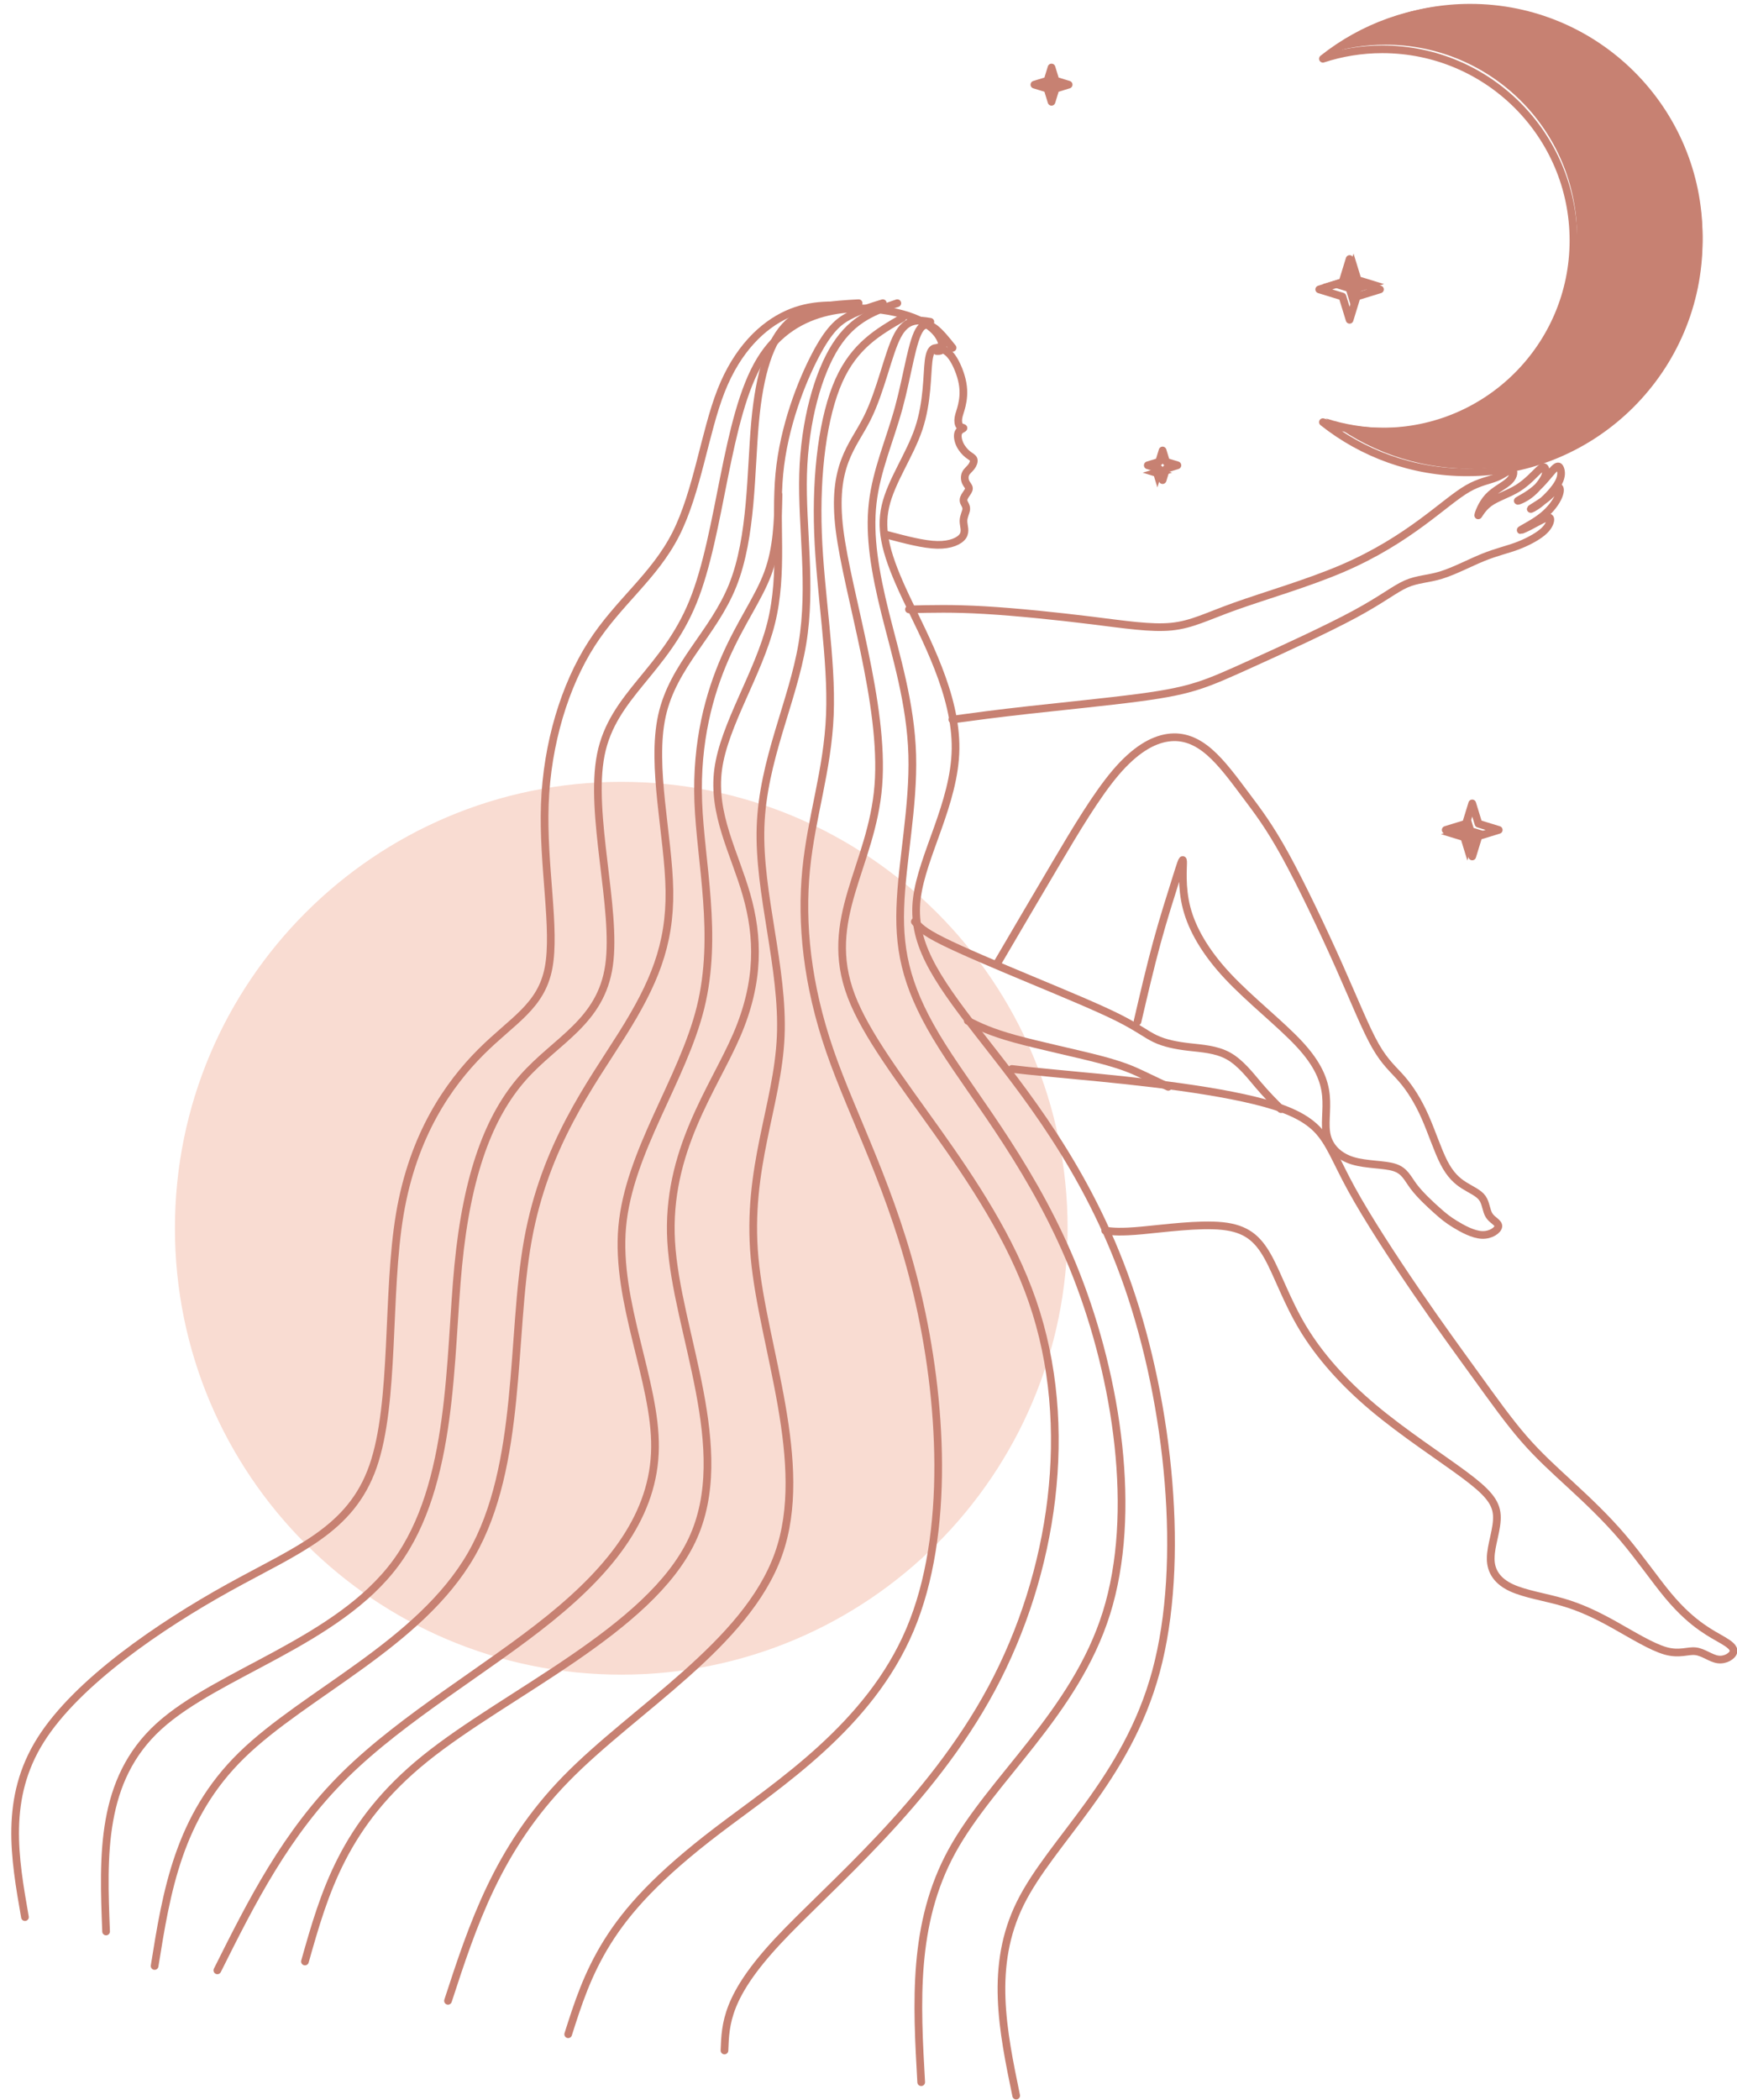 <?xml version="1.0" encoding="UTF-8"?><svg xmlns="http://www.w3.org/2000/svg" xmlns:xlink="http://www.w3.org/1999/xlink" height="2323.6" preserveAspectRatio="xMidYMid meet" version="1.0" viewBox="-12.4 0.9 1922.4 2323.6" width="1922.4" zoomAndPan="magnify"><g><g id="change1_1"><path d="M 675.172 866.059 C 947.988 866.059 1169.148 1087.219 1169.148 1360.039 C 1169.148 1632.855 947.988 1854.02 675.172 1854.02 C 402.352 1854.02 181.191 1632.855 181.191 1360.039 C 181.191 1087.219 402.352 866.059 675.172 866.059" fill="#f9dcd2" fill-rule="evenodd"/></g><path d="M 6523.859 455.333 C 6533.028 703.259 6542.229 951.153 7009.476 1453.14 C 7476.755 1955.127 8402.015 2711.174 8966.831 3763.351 C 9531.614 4815.496 9735.889 6163.834 9340.964 7307.833 C 8946.006 8451.865 7951.783 9391.589 7683.484 10099.11 C 7415.185 10806.599 7872.843 11281.788 7931.41 12023.403 C 7989.978 12764.889 7649.487 13772.705 7576.294 14361.8 C 7503.101 14950.798 7697.173 15121.108 7826.545 15377.3 C 7955.948 15633.491 8020.65 15975.693 8106.628 16137.803 C 8192.606 16300.009 8299.893 16282.09 8407.148 16264.3" fill="none" stroke="#c78172" stroke-linecap="round" stroke-linejoin="round" stroke-miterlimit="22.926" stroke-width="70.287" transform="matrix(.121 0 0 -.121 0 2325)"/><path d="M 860.767 1530.873 C 833.799 2218.266 806.831 2905.691 1339.255 3390.921 C 1871.646 3876.151 2963.397 4159.186 3489.047 4873.546 C 4014.729 5587.907 3974.277 6733.594 4055.18 7569.278 C 4136.02 8404.93 4338.215 8930.58 4641.476 9274.292 C 4944.736 9618.005 5349.094 9779.748 5423.224 10291.914 C 5497.354 10804.111 5241.255 11666.699 5349.094 12205.897 C 5456.934 12744.999 5928.68 12960.709 6184.779 13590.812 C 6440.878 14220.914 6481.297 15265.503 6795.55 15782.813 C 7109.77 16299.995 7697.823 16289.898 8027.061 16215.513 C 8356.299 16141.096 8426.754 16002.39 8444.871 15933.405 C 8462.988 15864.388 8428.831 15865.187 8394.642 15865.985" fill="none" stroke="#c78172" stroke-linecap="round" stroke-linejoin="round" stroke-miterlimit="22.926" stroke-width="69.561" transform="matrix(.122 0 0 -.122 0 2325)"/><path d="M 10348.606 8224.539 C 10420.8 8216.25 10492.994 8207.961 10696.607 8226.745 C 10900.086 8245.495 11234.985 8291.318 11457.014 8268.424 C 11679.11 8245.495 11788.303 8153.849 11885.297 7981.153 C 11982.19 7808.422 12066.784 7554.675 12220.095 7300.86 C 12373.407 7047.079 12595.503 6793.298 12882.807 6551.85 C 13170.011 6310.402 13522.491 6081.321 13741.011 5919.186 C 13959.597 5757.017 14044.191 5661.862 14053.015 5534.988 C 14061.805 5408.081 13994.792 5249.455 13994.792 5124.352 C 13994.792 4999.217 14061.805 4907.571 14190.417 4847.643 C 14319.095 4787.716 14509.406 4759.507 14678.593 4710.174 C 14847.814 4660.808 14995.912 4590.319 15163.294 4496.935 C 15330.71 4403.518 15517.512 4287.206 15649.7 4250.206 C 15781.888 4213.174 15859.396 4255.487 15933.394 4246.664 C 16007.493 4237.873 16077.916 4177.946 16146.7 4169.122 C 16215.384 4160.332 16282.398 4202.612 16291.188 4241.383 C 16300.012 4280.153 16250.713 4315.415 16194.295 4348.905 C 16137.91 4382.395 16074.406 4414.113 15989.812 4474.04 C 15905.185 4533.935 15799.502 4622.071 15674.399 4771.873 C 15549.197 4921.675 15404.709 5133.143 15244.412 5321.715 C 15084.015 5510.288 14907.708 5675.966 14749.116 5822.225 C 14590.49 5968.518 14449.512 6095.425 14308.5 6257.56 C 14167.488 6419.695 14026.51 6617.058 13860.899 6846.173 C 13695.188 7075.288 13504.91 7336.122 13288.095 7653.34 C 13071.313 7970.558 12828.094 8344.194 12678.292 8617.36 C 12528.49 8890.526 12472.105 9063.257 12347.003 9188.359 C 12221.9 9313.495 12028.013 9391.036 11760.094 9456.245 C 11492.309 9521.453 11150.391 9574.328 10801.388 9616.608 C 10452.485 9658.922 10096.496 9690.64 9872.629 9711.797 C 9648.795 9732.954 9557.182 9743.516 9465.536 9754.077" fill="none" stroke="#c78172" stroke-linecap="round" stroke-linejoin="round" stroke-miterlimit="22.926" stroke-width="72.763" transform="matrix(.117 0 0 -.117 0 2325)"/><path d="M 12341.809 11818.891 C 12411.111 12116.8 12480.49 12414.71 12553.894 12683.985 C 12627.413 12953.299 12704.918 13194.094 12758.007 13363.383 C 12811.019 13532.788 12839.614 13630.685 12841.587 13571.482 C 12843.716 13512.396 12819.183 13296.093 12880.398 13061.488 C 12941.613 12826.806 13088.497 12573.783 13331.305 12314.684 C 13574.113 12055.586 13912.806 11790.296 14116.804 11570.008 C 14320.917 11349.604 14390.219 11174.202 14406.587 11008.899 C 14422.916 10843.596 14386.195 10688.586 14418.815 10562.094 C 14451.511 10435.601 14553.51 10337.588 14702.407 10292.702 C 14851.419 10247.817 15047.213 10255.981 15159.505 10219.299 C 15271.719 10182.5 15300.198 10100.894 15369.616 10009.11 C 15438.995 9917.288 15549.197 9815.289 15624.69 9747.961 C 15700.106 9680.632 15741.006 9647.974 15820.485 9599.026 C 15900.118 9550.039 16018.407 9484.761 16116.382 9480.698 C 16214.317 9476.596 16291.784 9533.748 16295.886 9574.532 C 16299.987 9615.355 16230.608 9639.848 16195.899 9692.899 C 16161.306 9745.91 16161.306 9827.517 16120.483 9884.669 C 16079.583 9941.782 15998.015 9974.44 15920.51 10023.389 C 15843.005 10072.414 15769.485 10137.692 15700.106 10272.31 C 15630.804 10407.006 15565.488 10611.003 15489.995 10780.408 C 15414.502 10949.697 15328.793 11084.392 15238.984 11188.403 C 15149.212 11292.491 15055.417 11365.895 14949.316 11551.59 C 14843.216 11737.285 14724.888 12035.194 14549.409 12428.988 C 14373.89 12822.705 14141.298 13312.384 13961.794 13638.888 C 13782.212 13965.315 13655.681 14128.606 13527.216 14299.906 C 13398.711 14471.284 13268.117 14650.904 13129.281 14771.283 C 12990.6 14891.584 12843.716 14952.799 12674.311 14928.383 C 12504.984 14903.889 12313.214 14793.687 12102.987 14546.816 C 11892.914 14299.906 11664.384 13916.405 11446.108 13547.105 C 11227.717 13177.688 11019.618 12822.705 10811.518 12467.682" fill="none" stroke="#c78172" stroke-linecap="round" stroke-linejoin="round" stroke-miterlimit="22.926" stroke-width="84.239" transform="matrix(.101 0 0 -.101 0 2325)"/><path d="M 10001.016 13042.109 C 10045.898 12988.984 10090.781 12935.898 10308.906 12826.992 C 10527.109 12718.086 10918.398 12553.281 11293.281 12396.797 C 11668.203 12240.195 12026.484 12091.914 12248.984 11980.703 C 12471.484 11869.492 12558.008 11795.312 12663.008 11745.898 C 12768.086 11696.406 12891.602 11671.719 13033.789 11655.312 C 13175.898 11638.789 13336.484 11630.508 13470.391 11556.406 C 13604.297 11482.188 13711.406 11342.188 13804.102 11233.008 C 13896.797 11123.789 13975.117 11045.586 14053.281 10967.305" fill="none" stroke="#c78172" stroke-linecap="round" stroke-linejoin="round" stroke-miterlimit="22.926" stroke-width="85.039" transform="matrix(.1 0 0 -.1 0 2325)"/><path d="M 12805.117 11214.492 C 12710.391 11259.805 12615.586 11305.117 12514.688 11352.5 C 12413.789 11399.883 12306.719 11449.297 12047.109 11517.305 C 11787.617 11585.195 11375.703 11671.719 11106.914 11746.016 C 10838.086 11820.312 10712.5 11882.5 10586.914 11944.609" fill="none" stroke="#c78172" stroke-linecap="round" stroke-linejoin="round" stroke-miterlimit="22.926" stroke-width="85.039" transform="matrix(.1 0 0 -.1 0 2325)"/><path d="M 8621.56 16299.999 C 8664.059 16284.509 8706.558 16269.084 8748.565 16211.193 C 8790.605 16153.303 8832.12 16052.913 8847.708 15967.192 C 8863.264 15881.603 8852.893 15810.585 8840.784 15759.586 C 8828.674 15708.489 8814.825 15677.41 8809.639 15646.2 C 8804.421 15615.089 8807.9 15583.912 8821.749 15568.389 C 8835.565 15552.801 8859.818 15552.801 8856.339 15548.501 C 8852.893 15544.104 8821.749 15535.506 8809.639 15508.693 C 8797.497 15481.815 8804.421 15436.888 8822.602 15397.9 C 8840.784 15359.011 8870.188 15326.094 8896.147 15305.288 C 8922.106 15284.613 8944.619 15275.916 8950.658 15257.8 C 8956.729 15239.586 8946.326 15211.888 8929.031 15189.408 C 8911.736 15166.895 8887.516 15149.6 8876.26 15125.413 C 8865.003 15101.095 8866.742 15070.016 8877.113 15046.584 C 8887.516 15023.284 8906.518 15007.695 8907.404 14989.514 C 8908.257 14971.399 8890.962 14950.592 8877.113 14929.785 C 8863.264 14909.11 8852.893 14888.304 8858.079 14867.497 C 8863.264 14846.789 8884.038 14826.015 8882.298 14796.61 C 8880.592 14767.206 8856.339 14729.104 8856.339 14684.997 C 8856.339 14640.791 8880.592 14590.711 8851.154 14545.685 C 8821.749 14500.691 8738.687 14460.916 8612.371 14463.509 C 8486.055 14466.101 8316.517 14511.095 8146.98 14556.088" fill="none" stroke="#c78172" stroke-linecap="round" stroke-linejoin="round" stroke-miterlimit="22.926" stroke-width="71.445" transform="matrix(.119 0 0 -.119 0 2325)"/><path d="M 9383.867 13764.487 C 9602.059 13794.089 9820.217 13823.691 10153.1 13860.588 C 10485.914 13897.591 10933.488 13941.994 11235.892 13981.803 C 11538.191 14021.506 11695.391 14056.685 11840.596 14103.789 C 11985.8 14150.998 12119.01 14210.202 12401.913 14338.711 C 12684.887 14467.186 13117.59 14665.106 13395.092 14814.905 C 13672.489 14964.705 13794.51 15066.383 13908.288 15116.398 C 14021.997 15166.308 14127.393 15164.484 14258.709 15205.099 C 14389.989 15245.784 14547.189 15329.084 14677.592 15381.8 C 14807.996 15434.515 14911.603 15456.717 15011.388 15493.685 C 15111.312 15530.687 15207.484 15582.386 15264.794 15629.595 C 15322.105 15676.804 15340.588 15719.313 15345.288 15746.986 C 15349.883 15774.799 15340.588 15787.706 15301.797 15773.817 C 15263.006 15759.998 15194.507 15719.313 15136.285 15689.711 C 15077.992 15660.109 15029.907 15641.59 15058.597 15659.197 C 15087.287 15676.804 15192.683 15730.396 15272.195 15795.107 C 15351.707 15859.783 15405.404 15935.717 15428.483 15992.115 C 15451.596 16048.513 15444.196 16085.516 15423.888 16078.992 C 15403.51 16072.504 15370.19 16022.594 15312.003 15974.508 C 15253.711 15926.387 15170.517 15880.195 15153.786 15867.183 C 15137.197 15854.311 15187.106 15874.584 15250.905 15926.387 C 15314.704 15978.191 15392.392 16061.386 15427.501 16127.113 C 15462.715 16192.701 15455.314 16240.787 15444.196 16267.583 C 15433.112 16294.485 15418.311 16299.991 15377.591 16257.517 C 15336.906 16214.903 15270.406 16124.308 15194.507 16059.597 C 15118.713 15994.816 15033.589 15955.989 15022.506 15946.8 C 15011.388 15937.506 15074.31 15957.883 15135.303 16003.198 C 15196.401 16048.513 15255.605 16118.696 15282.401 16168.711 C 15309.197 16218.585 15303.586 16248.187 15295.308 16266.706 C 15286.996 16285.19 15275.913 16292.591 15233.403 16253.799 C 15190.789 16214.903 15116.889 16129.884 15021.594 16070.715 C 14926.404 16011.511 14809.785 15978.191 14735.008 15922.705 C 14659.985 15867.183 14626.806 15789.6 14626.806 15800.684 C 14626.806 15811.802 14659.985 15911.586 14725.713 15982.786 C 14791.406 16053.985 14889.402 16096.599 14938.4 16145.597 C 14987.397 16194.595 14987.397 16250.116 14961.513 16253.799 C 14935.594 16257.517 14883.79 16209.396 14809.785 16178.917 C 14735.885 16148.403 14639.713 16135.391 14521.41 16066.997 C 14403.001 15998.499 14262.391 15874.584 14063.594 15728.502 C 13864.797 15582.386 13607.708 15414.103 13265.6 15267.986 C 12923.492 15121.905 12496.191 14997.99 12208.588 14895.399 C 11921.089 14792.704 11773.114 14711.403 11568.81 14690.991 C 11364.402 14670.683 11103.594 14711.403 10768.01 14753.001 C 10432.286 14794.598 10021.715 14837.107 9706.438 14855.486 C 9391.127 14874.004 9171.11 14868.287 8951.059 14862.606" fill="none" stroke="#c78172" stroke-linecap="round" stroke-linejoin="round" stroke-miterlimit="22.926" stroke-width="76.356" transform="matrix(.111 0 0 -.111 0 2325)"/><path d="M 9346.642 43.084 C 9221.983 646.661 9097.356 1250.205 9385.166 1832.059 C 9672.942 2413.945 10373.188 2974.142 10647.216 3987.858 C 10921.211 5001.574 10768.89 6468.776 10388.316 7569.219 C 10007.61 8669.661 9398.554 9403.279 8990.219 9929.251 C 8581.885 10455.288 8374.272 10773.615 8422.738 11174.993 C 8471.171 11576.404 8775.683 12060.899 8782.606 12566.1 C 8789.53 13071.399 8498.866 13597.404 8320.654 13976.305 C 8142.442 14355.205 8076.749 14587.1 8130.4 14822.408 C 8184.05 15057.715 8357.077 15296.501 8440.129 15543.884 C 8523.181 15791.3 8516.257 16047.412 8531.942 16173.712 C 8547.594 16300.012 8585.888 16296.501 8624.181 16293.088" fill="none" stroke="#c78172" stroke-linecap="round" stroke-linejoin="round" stroke-miterlimit="22.926" stroke-width="71.436" transform="matrix(.119 0 0 -.119 0 2325)"/><path d="M 2664.755 1258.754 C 2840.682 1881.266 3016.608 2503.746 3754.095 3099.182 C 4491.613 3694.586 5790.724 4262.947 6176.421 5081.66 C 6562.087 5900.373 6034.307 6969.438 5986.957 7788.151 C 5939.575 8606.864 6372.622 9175.225 6582.393 9662.392 C 6792.132 10149.494 6778.595 10555.498 6670.357 10934.395 C 6562.087 11313.291 6359.085 11665.209 6413.236 12071.084 C 6467.355 12477.088 6778.595 12937.212 6893.633 13397.303 C 7008.64 13857.393 6927.446 14317.484 6968.059 14750.596 C 7008.64 15183.612 7171.029 15589.616 7295.371 15827.2 C 7419.713 16064.913 7505.976 16134.205 7601.542 16184.988 C 7697.108 16235.706 7801.978 16267.915 7906.879 16299.995" fill="none" stroke="#c78172" stroke-linecap="round" stroke-linejoin="round" stroke-miterlimit="22.926" stroke-width="69.839" transform="matrix(.122 0 0 -.122 0 2325)"/><path d="M 3962.52 902.243 C 4187.277 1591.033 4412.067 2279.791 5032.512 2915.492 C 5652.924 3551.16 6669.055 4133.706 6960.328 4953.407 C 7251.633 5773.043 6818.08 6829.835 6743.568 7642.695 C 6669.055 8455.587 6953.552 9024.612 6980.659 9647.818 C 7007.734 10270.993 6777.42 10948.51 6797.75 11551.386 C 6818.048 12154.198 7089.023 12682.594 7177.089 13210.99 C 7265.155 13739.386 7170.312 14267.814 7183.866 14748.708 C 7197.419 15229.699 7319.369 15663.188 7479.828 15913.896 C 7640.286 16164.509 7839.286 16232.308 8038.286 16300.012" fill="none" stroke="#c78172" stroke-linecap="round" stroke-linejoin="round" stroke-miterlimit="22.926" stroke-width="69.92" transform="matrix(.122 0 0 -.122 0 2325)"/><path d="M 1300.93 1218.036 C 1409.042 1893.846 1517.185 2569.689 2091.645 3130.627 C 2666.105 3691.565 3706.881 4137.598 4173.197 4948.596 C 4639.513 5759.594 4531.369 6935.526 4686.84 7800.612 C 4842.279 8665.666 5261.268 9219.843 5545.133 9672.637 C 5828.967 10125.496 5977.676 10476.907 5970.915 10970.203 C 5964.154 11463.595 5801.955 12098.903 5903.305 12558.394 C 6004.688 13018.014 6369.653 13301.911 6545.343 13741.087 C 6721.065 14180.391 6707.575 14775.198 6748.109 15221.199 C 6788.643 15667.2 6883.264 15964.588 7048.861 16119.61 C 7214.425 16274.696 7450.995 16287.289 7687.534 16300.01" fill="none" stroke="#c78172" stroke-linecap="round" stroke-linejoin="round" stroke-miterlimit="22.926" stroke-width="69.757" transform="matrix(.122 0 0 -.122 0 2325)"/><path d="M 8323.367 165.496 C 8282.365 889.564 8241.396 1613.632 8603.447 2276.23 C 8965.464 2938.829 9730.534 3539.925 10017.415 4455.268 C 10304.296 5370.612 10113.085 6600.171 9744.201 7542.816 C 9375.317 8485.494 8828.825 9141.259 8514.642 9639.884 C 8200.395 10138.606 8118.424 10480.091 8132.091 10903.611 C 8145.759 11327.098 8255.063 11832.589 8241.396 12303.912 C 8227.729 12775.299 8091.122 13212.39 7995.485 13595.005 C 7899.847 13977.492 7845.211 14305.406 7879.346 14605.987 C 7913.514 14906.502 8036.486 15179.716 8118.457 15480.296 C 8200.395 15780.909 8241.396 16108.694 8316.533 16204.397 C 8391.67 16300.002 8500.975 16163.396 8610.28 16026.789" fill="none" stroke="#c78172" stroke-linecap="round" stroke-linejoin="round" stroke-miterlimit="22.926" stroke-width="70.506" transform="matrix(.121 0 0 -.121 0 2325)"/><path d="M 5094.485 603.753 C 5181.995 878.798 5269.504 1153.842 5452.406 1447.032 C 5635.308 1740.254 5913.602 2051.59 6466.683 2471.926 C 7019.764 2892.23 7847.665 3421.536 8220.868 4303.68 C 8594.072 5185.823 8512.643 6420.837 8288.721 7370.833 C 8064.766 8320.829 7698.351 8985.839 7488.006 9596.541 C 7277.629 10207.308 7223.353 10763.703 7270.84 11252.31 C 7318.359 11740.788 7467.641 12161.511 7488.006 12670.515 C 7508.339 13179.391 7399.788 13776.613 7379.455 14333.008 C 7359.09 14889.403 7426.942 15405.1 7570.304 15726.215 C 7713.665 16047.203 7932.504 16173.609 8151.343 16300.016" fill="none" stroke="#c78172" stroke-linecap="round" stroke-linejoin="round" stroke-miterlimit="22.926" stroke-width="70.04" transform="matrix(.121 0 0 -.121 0 2325)"/><path d="M 2093.18 1318.965 C 2441.415 2015.435 2789.65 2711.906 3387.738 3302.42 C 3985.789 3892.934 4833.657 4377.419 5469.576 4892.234 C 6105.494 5407.014 6529.428 5952.087 6537.037 6625.837 C 6544.575 7299.623 6135.788 8102.086 6203.913 8866.717 C 6272.038 9631.313 6817.147 10358.113 6998.803 11092.415 C 7180.494 11826.717 6998.803 12568.592 6976.082 13181.898 C 6953.398 13795.096 7089.684 14279.618 7248.655 14642.892 C 7407.625 15006.31 7589.316 15248.589 7683.5 15504.614 C 7777.684 15760.604 7784.324 16030.305 7791 16300.006" fill="none" stroke="#c78172" stroke-linecap="round" stroke-linejoin="round" stroke-miterlimit="22.926" stroke-width="78.14" transform="matrix(.109 0 0 -.109 0 2325)"/><path d="M 124.753 1661.234 C 30.325 2200.968 -64.136 2740.702 266.46 3266.969 C 597.057 3793.204 1352.678 4305.94 1973.373 4650.036 C 2594.069 4994.131 3079.839 5169.553 3282.26 5749.784 C 3484.648 6329.983 3403.686 7315.022 3525.145 8036.896 C 3646.571 8758.802 3970.418 9217.606 4260.517 9507.706 C 4550.617 9797.805 4807.033 9919.263 4874.496 10270.108 C 4941.958 10620.889 4820.5 11201.088 4840.748 11754.385 C 4860.965 12307.586 5022.92 12833.885 5265.805 13211.695 C 5508.69 13589.506 5832.505 13818.892 6028.176 14203.388 C 6223.815 14588.012 6291.277 15127.714 6439.734 15505.589 C 6588.158 15883.399 6817.544 16099.286 7038.934 16199.601 C 7260.323 16300.011 7473.683 16284.785 7687.075 16269.591" fill="none" stroke="#c78172" stroke-linecap="round" stroke-linejoin="round" stroke-miterlimit="22.926" stroke-width="69.638" transform="matrix(.122 0 0 -.122 0 2325)"/><g id="change2_1"><path d="M 1614.723 5.199 C 1554.336 5.199 1498.832 26.008 1454.957 60.848 C 1475.719 54.059 1497.863 50.371 1520.891 50.371 C 1637.965 50.371 1732.875 145.285 1732.875 262.355 C 1732.875 379.441 1637.965 474.355 1520.891 474.355 C 1497.863 474.355 1475.691 470.656 1454.941 463.867 C 1498.816 498.707 1554.336 519.527 1614.723 519.527 C 1756.742 519.527 1871.879 404.391 1871.879 262.371 C 1871.879 120.336 1756.742 5.199 1614.723 5.199" fill="#c78172" fill-rule="evenodd"/></g><path d="M 11345.798 16300.008 C 10921.493 16300.008 10531.496 16153.797 10223.21 15908.996 C 10369.092 15956.699 10524.689 15982.609 10686.49 15982.609 C 11509.109 15982.609 12175.992 15315.698 12175.992 14493.107 C 12175.992 13670.407 11509.109 13003.496 10686.49 13003.496 C 10524.689 13003.496 10368.899 13029.488 10223.1 13077.191 C 10531.387 12832.39 10921.493 12686.097 11345.798 12686.097 C 12343.694 12686.097 13152.699 13495.102 13152.699 14492.997 C 13152.699 15491.003 12343.694 16300.008 11345.798 16300.008 Z M 11345.798 16300.008" fill="none" stroke="#c78172" stroke-linecap="round" stroke-linejoin="round" stroke-miterlimit="22.926" stroke-width="59.753" transform="matrix(.142 0 0 -.142 0 2325)"/><g id="change2_2"><path d="M 1152.816 72.746 L 1148.355 87.285 L 1133.82 91.746 L 1148.355 96.211 L 1152.816 110.746 L 1157.281 96.211 L 1171.812 91.746 L 1157.281 87.285 L 1152.816 72.746" fill="#c78172" fill-rule="evenodd"/></g><path d="M 8343.162 16300.01 L 8310.877 16194.788 L 8205.683 16162.503 L 8310.877 16130.19 L 8343.162 16024.997 L 8375.475 16130.19 L 8480.64 16162.503 L 8375.475 16194.788 Z M 8343.162 16300.01" fill="none" stroke="#c78172" stroke-linecap="round" stroke-linejoin="round" stroke-miterlimit="22.926" stroke-width="61.545" transform="matrix(.138 0 0 -.138 0 2325)"/><g id="change2_3"><path d="M 1485.609 281.5 L 1477.676 307.328 L 1451.863 315.25 L 1477.676 323.188 L 1485.609 349 L 1493.547 323.188 L 1519.359 315.25 L 1493.547 307.328 L 1485.609 281.5" fill="#c78172" fill-rule="evenodd"/></g><path d="M 11849.989 16300.013 L 11786.706 16093.994 L 11580.812 16030.805 L 11786.706 15967.492 L 11849.989 15761.598 L 11913.302 15967.492 L 12119.196 16030.805 L 11913.302 16093.994 Z M 11849.989 16300.013" fill="none" stroke="#c78172" stroke-linecap="round" stroke-linejoin="round" stroke-miterlimit="22.926" stroke-width="67.832" transform="matrix(.125 0 0 -.125 0 2325)"/><g id="change2_4"><path d="M 1268.523 507.648 L 1264.699 520.125 L 1252.211 523.961 L 1264.699 527.793 L 1268.523 540.27 L 1272.359 527.793 L 1284.836 523.961 L 1272.359 520.125 L 1268.523 507.648" fill="#c78172" fill-rule="evenodd"/></g><path d="M 11377.504 16299.994 L 11343.204 16188.091 L 11231.196 16153.686 L 11343.204 16119.316 L 11377.504 16007.413 L 11411.909 16119.316 L 11523.812 16153.686 L 11411.909 16188.091 Z M 11377.504 16299.994" fill="none" stroke="#c78172" stroke-linecap="round" stroke-linejoin="round" stroke-miterlimit="22.926" stroke-width="76.272" transform="matrix(.112 0 0 -.112 0 2325)"/><g id="change2_5"><path d="M 1611.598 894.703 L 1604.73 917.07 L 1582.363 923.945 L 1604.73 930.809 L 1611.598 953.176 L 1618.473 930.809 L 1640.84 923.945 L 1618.473 917.07 L 1611.598 894.703" fill="#c78172" fill-rule="evenodd"/></g><path d="M 16009.513 14208.482 L 15941.295 13986.288 L 15719.101 13917.992 L 15941.295 13849.813 L 16009.513 13627.619 L 16077.809 13849.813 L 16300.003 13917.992 L 16077.809 13986.288 Z M 16009.513 14208.482" fill="none" stroke="#c78172" stroke-linecap="round" stroke-linejoin="round" stroke-miterlimit="22.926" stroke-width="84.478" transform="matrix(.101 0 0 -.101 0 2325)"/></g></svg>